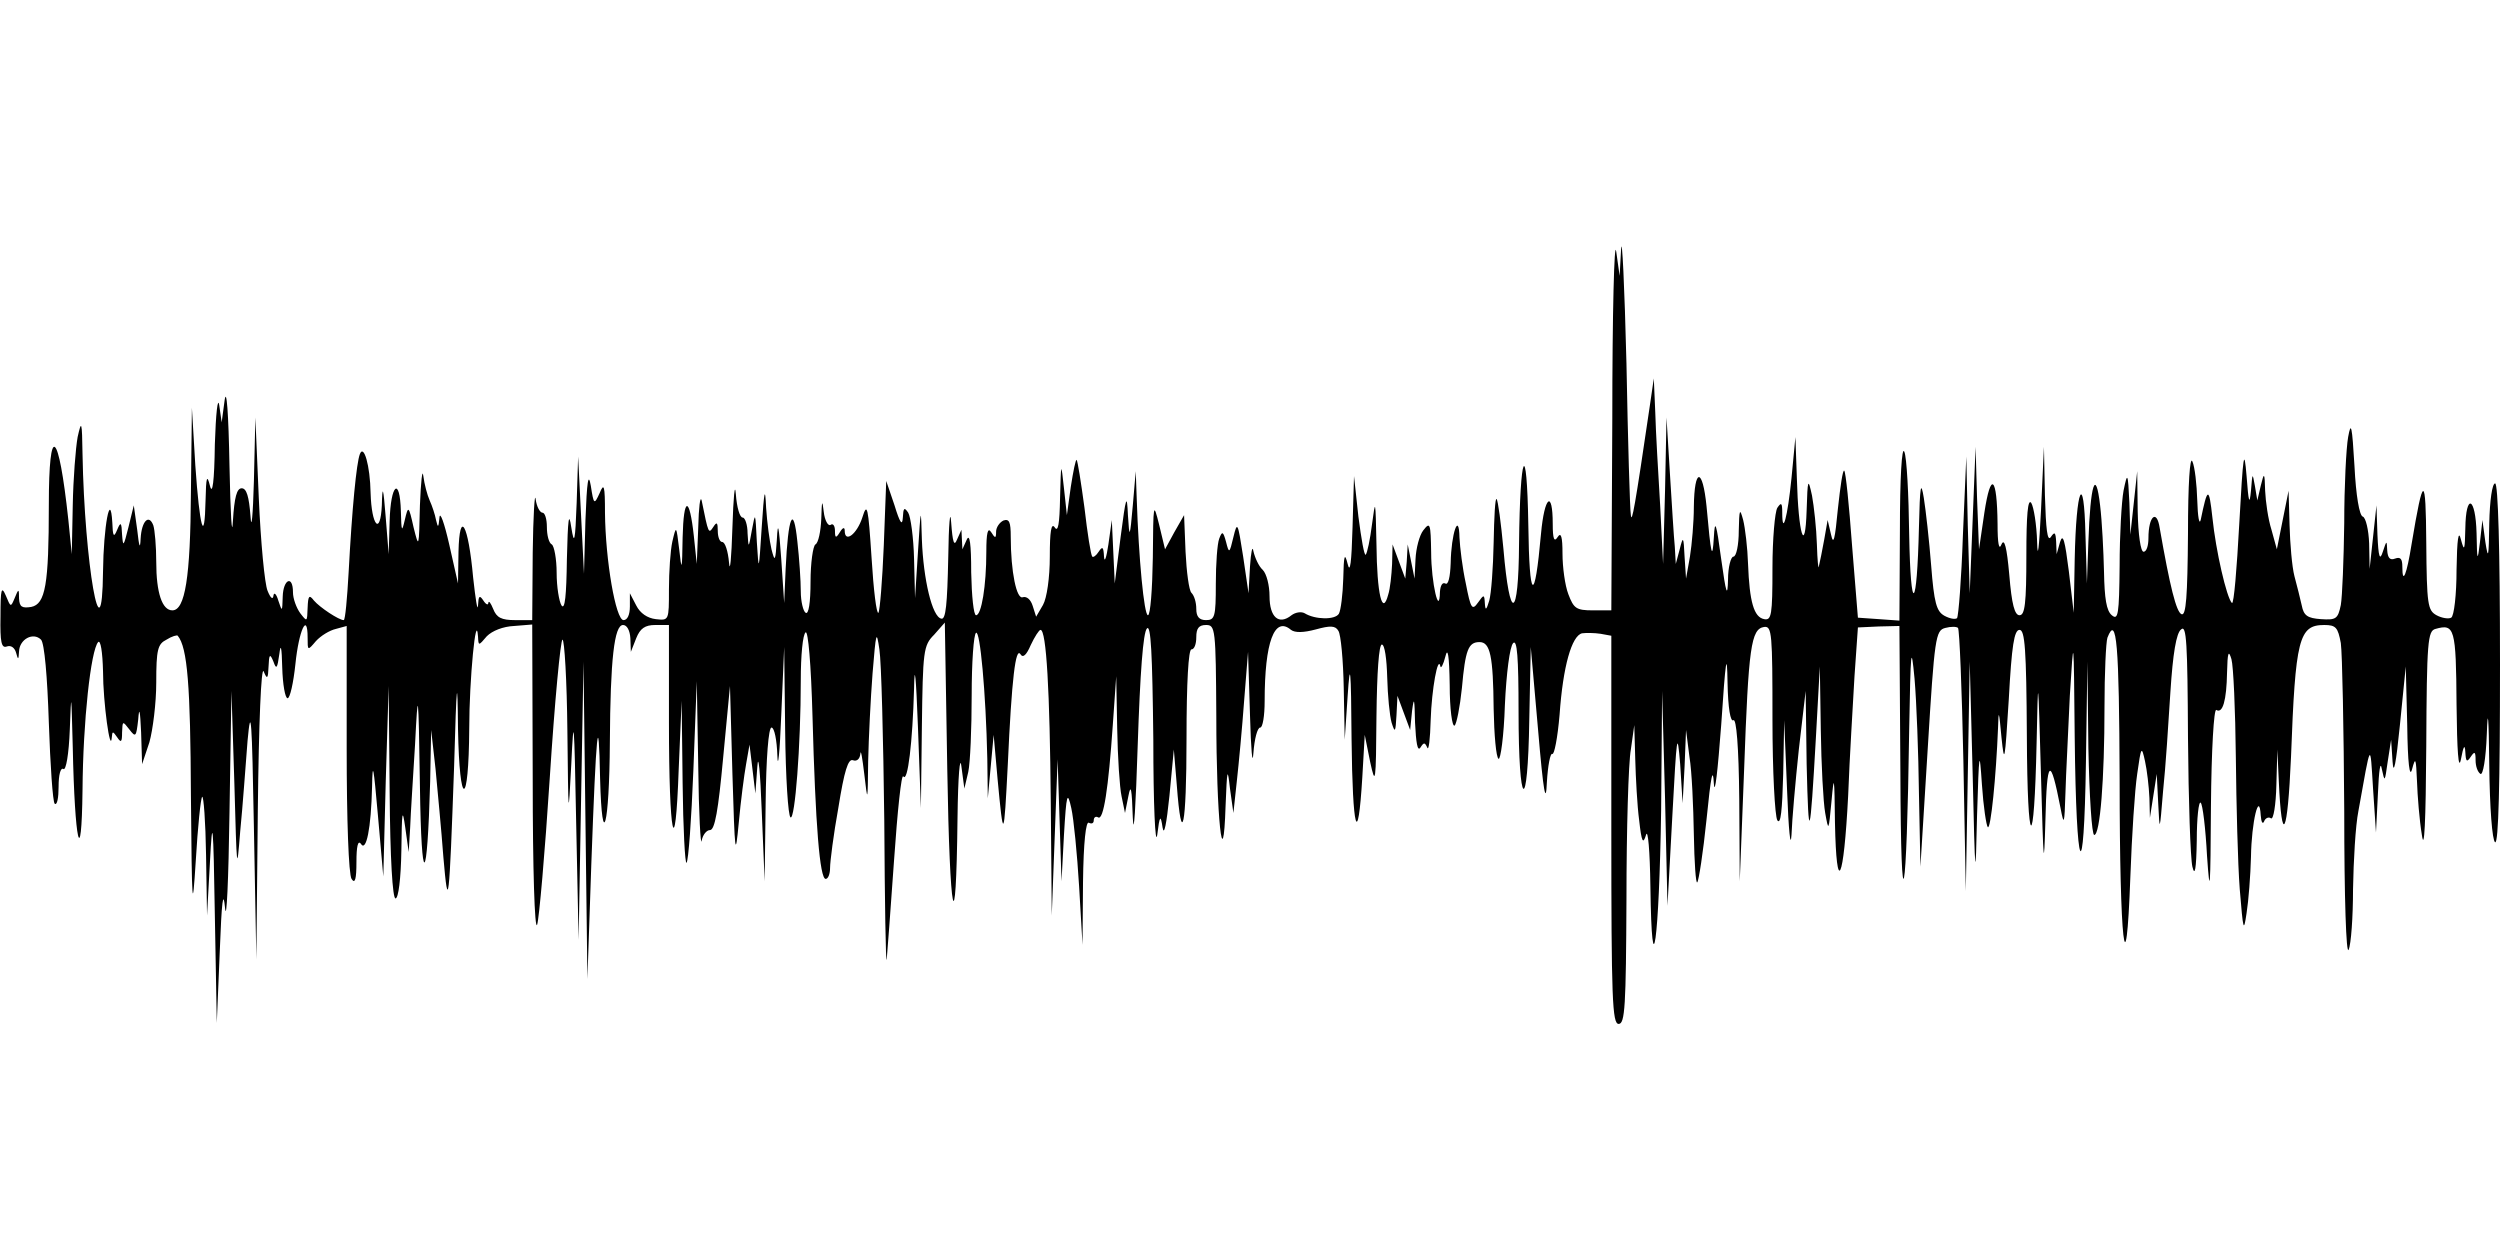 <?xml version="1.0" standalone="no"?>
<!DOCTYPE svg PUBLIC "-//W3C//DTD SVG 20010904//EN"
 "http://www.w3.org/TR/2001/REC-SVG-20010904/DTD/svg10.dtd">
<svg version="1.0" xmlns="http://www.w3.org/2000/svg"
 width="512pt" height="256pt" viewBox="0 0 512 256"
 preserveAspectRatio="none">
<g id="403536mp3"><g transform="translate(0,256) scale(0.1,-0.1)"
 stroke="none">
<path d="M3320 2050 l-3 -55 -7 50 c-4 28 -8 -127 -8 -342 l-2 -393 -38 0
c-34 0 -39 4 -50 33 -7 18 -12 56 -12 83 0 35 -3 45 -10 34 -7 -11 -10 -4 -10
27 0 71 -17 57 -24 -20 -13 -146 -24 -139 -26 18 -3 181 -17 150 -19 -39 -1
-156 -19 -162 -32 -10 -5 53 -11 99 -14 102 -3 3 -5 -37 -6 -89 -1 -52 -5
-105 -9 -119 -6 -20 -8 -21 -9 -6 -1 19 -2 19 -14 2 -12 -17 -15 -13 -25 39
-7 32 -12 74 -13 94 -1 55 -17 8 -18 -52 -1 -29 -5 -46 -11 -42 -6 3 -10 -4
-11 -17 -1 -53 -18 18 -18 81 -1 59 -2 63 -16 45 -8 -10 -15 -37 -16 -59 l-2
-40 -7 35 -7 35 -2 -35 -3 -35 -13 35 -13 35 -1 -40 c-1 -22 -4 -51 -8 -63
-12 -45 -23 1 -24 103 -2 92 -2 95 -9 42 -4 -32 -10 -60 -13 -63 -3 -3 -9 32
-15 78 l-9 83 -3 -105 c-2 -72 -5 -96 -10 -75 -6 24 -8 19 -9 -30 -1 -33 -5
-65 -9 -72 -8 -13 -49 -12 -70 1 -7 4 -19 2 -27 -4 -26 -21 -45 -4 -45 39 0
22 -6 46 -14 54 -8 7 -16 25 -19 38 -2 13 -5 -1 -7 -31 l-3 -55 -11 75 c-11
71 -12 73 -20 40 -8 -34 -9 -34 -15 -10 -6 22 -8 23 -14 7 -4 -10 -7 -52 -7
-93 0 -67 -2 -74 -20 -74 -14 0 -20 7 -20 23 0 13 -4 27 -10 33 -5 5 -10 43
-12 84 l-3 75 -20 -35 -19 -35 -12 50 c-12 48 -12 46 -13 -67 -1 -65 -5 -118
-10 -118 -8 0 -19 117 -23 239 l-2 56 -6 -70 c-6 -68 -7 -69 -10 -20 -2 45 -4
40 -15 -45 l-12 -95 -3 65 -3 65 -7 -50 c-4 -27 -8 -39 -9 -25 -1 20 -3 22
-11 10 -5 -8 -11 -12 -13 -10 -3 3 -10 48 -16 100 -7 52 -14 96 -16 98 -2 2
-7 -23 -12 -55 l-8 -58 -6 55 c-6 55 -6 55 -8 -20 -1 -53 -4 -71 -11 -60 -7
10 -10 -8 -10 -60 0 -43 -6 -85 -14 -99 l-14 -24 -7 22 c-4 13 -12 20 -20 18
-13 -6 -25 52 -25 124 0 30 -3 37 -15 33 -8 -4 -15 -14 -15 -23 0 -14 -2 -14
-10 -1 -7 11 -10 -1 -10 -40 0 -70 -10 -130 -21 -130 -5 0 -9 39 -10 88 0 58
-3 80 -9 67 l-9 -20 -1 20 -1 20 -9 -20 c-6 -15 -9 -6 -12 35 -2 30 -5 -2 -6
-72 -2 -96 -5 -127 -14 -125 -19 3 -37 81 -40 162 -2 69 -2 68 -8 -25 l-6 -95
-2 80 c-1 44 -7 87 -12 95 -8 12 -10 10 -11 -10 -1 -18 -6 -11 -17 25 l-17 50
-5 -132 c-3 -72 -8 -134 -11 -138 -4 -3 -10 47 -14 112 -7 107 -9 115 -19 83
-11 -34 -36 -53 -36 -27 0 8 -4 7 -10 -3 -8 -13 -10 -12 -10 3 0 10 -4 16 -9
12 -5 -3 -12 9 -14 27 -3 26 -4 23 -5 -14 -1 -26 -6 -50 -12 -53 -5 -3 -10
-38 -10 -76 0 -44 -4 -68 -10 -64 -5 3 -10 23 -10 44 0 21 -3 67 -7 102 -8 78
-19 52 -24 -56 l-3 -70 -6 90 c-5 70 -7 79 -9 40 -3 -45 -4 -47 -11 -20 -4 17
-9 55 -11 85 -2 45 -4 37 -9 -40 -6 -92 -6 -93 -10 -30 -3 61 -3 63 -10 25 -7
-39 -7 -39 -9 -7 0 17 -5 32 -10 32 -6 0 -12 21 -14 48 -2 26 -5 -5 -7 -68 -2
-63 -5 -96 -7 -72 -2 23 -8 42 -14 42 -5 0 -9 10 -9 23 0 17 -2 19 -9 8 -10
-15 -10 -15 -24 54 -3 11 -6 -14 -7 -55 l-3 -75 -6 57 c-9 83 -21 82 -23 -3
-1 -69 -2 -70 -7 -24 -6 49 -6 50 -14 16 -4 -18 -7 -62 -7 -98 0 -64 0 -64
-27 -61 -17 2 -32 12 -40 28 l-13 25 0 -27 c0 -17 -5 -28 -13 -28 -16 0 -37
122 -38 220 0 56 -2 62 -11 40 -11 -24 -12 -24 -18 15 -5 29 -8 10 -11 -70
l-3 -110 -6 120 -6 120 -3 -95 c-3 -80 -5 -88 -11 -50 -5 34 -7 18 -9 -65 -1
-75 -4 -105 -11 -95 -5 8 -10 38 -10 67 0 28 -5 55 -10 58 -6 3 -10 19 -10 36
0 16 -4 29 -9 29 -5 0 -12 12 -14 28 -2 15 -5 -35 -6 -110 l-1 -138 -35 0
c-28 0 -38 5 -45 23 -5 12 -9 18 -10 12 0 -5 -5 -3 -10 5 -8 12 -10 10 -11
-10 -1 -14 -5 12 -10 57 -10 111 -28 141 -30 53 l-1 -65 -18 80 c-10 44 -19
69 -20 55 -2 -21 -3 -22 -7 -5 -2 11 -8 29 -13 40 -5 11 -11 34 -13 50 -2 17
-5 -10 -7 -60 -2 -88 -2 -89 -13 -45 -10 45 -11 45 -18 15 -6 -26 -7 -24 -8
18 -2 72 -21 56 -23 -20 l-2 -68 -6 75 c-5 64 -7 68 -8 25 -3 -63 -21 -42 -23
25 -1 57 -14 101 -22 80 -7 -18 -16 -111 -23 -242 -3 -54 -7 -98 -10 -98 -10
0 -49 26 -61 40 -10 13 -12 10 -13 -15 -1 -29 -1 -29 -15 -11 -8 11 -15 30
-15 43 0 36 -20 27 -21 -9 -1 -31 -1 -32 -9 -8 -4 14 -9 18 -10 10 -1 -9 -6
-5 -12 10 -6 14 -14 99 -18 190 l-7 165 -3 -130 c-2 -71 -5 -104 -7 -72 -3 40
-8 57 -18 57 -10 0 -15 -18 -18 -67 -2 -38 -5 13 -7 112 -2 110 -6 163 -10
135 l-6 -45 -5 35 c-3 19 -7 -17 -9 -80 -1 -77 -5 -105 -10 -85 -6 24 -8 19
-9 -29 -2 -94 -12 -58 -21 71 l-7 118 -2 -174 c-1 -174 -12 -241 -38 -241 -21
0 -33 36 -33 99 0 32 -3 66 -6 75 -9 24 -24 9 -26 -27 -1 -23 -3 -18 -7 18
l-7 50 -11 -45 c-10 -40 -11 -41 -13 -15 -1 26 -3 27 -10 10 -7 -17 -9 -14
-10 15 -4 68 -18 -9 -19 -100 -2 -189 -38 16 -42 240 -1 67 -2 71 -10 35 -4
-22 -9 -85 -10 -140 l-2 -100 -7 70 c-20 186 -40 202 -40 31 0 -164 -7 -203
-36 -209 -19 -3 -24 0 -25 17 0 21 -1 21 -9 1 -8 -19 -8 -19 -18 5 -9 21 -11
14 -11 -42 -1 -54 2 -66 13 -62 8 3 16 -2 19 -13 4 -15 5 -15 6 3 1 25 29 40
45 24 7 -7 13 -76 16 -170 3 -87 8 -162 12 -166 5 -4 8 12 8 35 0 24 4 40 10
36 5 -3 11 29 13 82 3 80 3 76 6 -37 4 -196 18 -256 20 -88 1 141 17 286 32
303 5 5 9 -20 10 -60 0 -63 15 -171 18 -135 1 13 2 13 11 0 8 -12 10 -10 10
10 1 24 1 24 15 6 13 -17 14 -15 18 20 2 28 4 20 6 -26 l2 -65 15 45 c7 25 14
80 14 122 0 68 3 79 21 88 11 7 22 10 23 8 20 -24 26 -103 27 -327 2 -231 3
-244 10 -133 4 68 10 127 13 130 3 3 7 -51 8 -119 l2 -124 6 110 c5 97 7 84
10 -110 l4 -220 6 145 c4 105 7 130 11 90 3 -30 7 58 9 195 l4 250 6 -190 c5
-180 5 -185 12 -97 5 50 11 134 15 185 7 76 9 46 13 -178 l5 -270 3 305 c2
182 7 297 12 285 7 -17 9 -16 10 10 1 26 3 27 10 10 6 -17 8 -14 12 15 3 24 5
15 6 -27 1 -35 6 -63 11 -63 5 0 12 32 16 70 7 69 25 108 25 54 0 -27 0 -27
17 -7 10 11 28 22 41 25 l22 6 0 -251 c0 -146 4 -258 10 -267 7 -11 10 -1 10
35 0 31 3 45 9 37 11 -18 21 31 23 117 1 54 3 43 12 -59 l11 -125 5 195 6 195
2 -217 c1 -137 6 -218 12 -218 6 0 11 40 12 98 1 81 2 89 8 47 l7 -50 3 50 c1
28 6 104 10 170 6 118 7 116 10 -85 3 -213 15 -207 21 10 l2 105 9 -80 c4 -44
12 -125 16 -180 10 -116 12 -97 22 185 5 180 7 189 8 77 3 -164 22 -163 23 1
0 100 14 244 18 188 1 -19 1 -19 18 1 11 11 33 20 56 21 l37 3 1 -318 c0 -183
4 -309 9 -297 4 11 16 147 26 302 10 155 22 282 26 282 4 0 9 -84 10 -187 2
-181 2 -184 8 -68 5 107 6 93 10 -120 l5 -240 5 285 5 285 4 -325 4 -325 8
235 c10 275 15 327 18 175 4 -153 19 -97 20 75 1 170 9 240 27 240 8 0 14 -11
15 -27 l1 -28 11 28 c8 20 18 27 39 27 l28 0 0 -199 c0 -236 13 -295 20 -96
l6 140 2 -169 c1 -93 5 -166 8 -163 4 4 10 89 14 189 l7 183 3 -175 c1 -96 5
-165 7 -152 2 12 10 22 17 22 10 0 17 40 27 148 l14 147 5 -180 c5 -166 6
-174 13 -100 4 44 11 98 15 120 l7 40 6 -50 6 -50 4 55 c2 30 6 -10 9 -90 l6
-145 2 158 c1 96 6 157 12 157 6 0 11 -26 12 -57 1 -32 5 5 8 82 l6 140 2
-172 c1 -94 6 -174 11 -177 9 -6 21 146 21 281 0 50 4 94 10 98 5 3 11 -63 14
-172 6 -224 15 -333 27 -333 5 0 9 10 9 23 0 12 7 68 17 123 12 75 20 101 30
97 8 -3 14 3 15 13 1 11 4 -8 8 -41 7 -60 7 -59 8 26 1 47 5 128 9 180 7 85 8
90 14 49 4 -25 8 -182 10 -350 1 -168 3 -296 5 -285 1 11 8 102 15 203 7 101
15 178 19 172 9 -14 19 70 22 180 1 55 4 27 8 -80 l6 -165 2 166 c2 156 3 167
25 189 l22 25 5 -300 c5 -307 18 -369 21 -100 1 86 5 131 8 105 l6 -45 8 34
c4 18 7 89 7 157 0 67 4 125 9 128 8 6 20 -120 23 -258 l1 -81 6 65 6 65 8
-90 c12 -128 13 -126 21 30 8 176 16 241 26 225 5 -8 12 -2 21 19 8 17 17 31
20 31 12 0 19 -124 21 -354 l2 -231 6 160 6 160 4 -125 4 -125 5 95 c5 85 7
91 15 55 5 -22 12 -94 16 -160 l7 -120 1 128 c1 83 6 126 12 122 6 -3 10 -1
10 5 0 6 4 9 9 6 11 -7 21 59 30 189 l7 100 2 -106 c1 -59 5 -122 9 -140 l7
-34 7 35 c5 26 7 15 9 -45 2 -44 6 23 10 148 5 149 11 232 19 240 8 8 11 -49
13 -228 0 -132 4 -220 8 -195 5 41 7 42 11 15 3 -18 8 7 14 65 l9 95 6 -72
c10 -134 20 -87 20 95 0 115 4 182 10 182 6 0 10 11 10 25 0 18 5 25 20 25 19
0 20 -7 21 -187 0 -207 14 -338 19 -183 3 76 4 80 9 35 l7 -50 7 65 c4 36 11
110 15 165 l8 100 4 -130 c2 -71 5 -106 7 -77 2 28 8 52 14 52 5 0 9 24 9 54
0 121 20 175 54 146 8 -6 25 -6 51 1 29 8 40 8 46 -3 5 -7 10 -60 11 -118 l2
-105 6 90 c5 75 7 59 8 -89 2 -187 13 -227 22 -78 l5 87 11 -55 c11 -51 12
-44 13 93 1 90 5 147 11 147 6 0 10 -30 11 -67 1 -38 5 -79 9 -93 7 -22 8 -20
10 15 l2 40 13 -35 13 -35 4 40 c4 30 5 24 6 -25 2 -41 5 -60 11 -51 7 11 9
11 14 0 3 -8 6 18 7 56 2 63 15 135 20 110 1 -5 6 4 10 20 5 21 8 4 9 -58 0
-49 5 -86 10 -83 4 3 11 38 15 77 7 78 13 94 36 94 22 0 28 -28 29 -137 1 -53
5 -99 10 -102 4 -3 11 46 13 110 3 65 10 120 17 127 8 8 11 -28 11 -140 0
-202 19 -215 22 -16 l3 148 15 -170 c11 -129 16 -155 18 -107 2 34 7 60 11 58
4 -3 11 33 15 80 7 100 25 162 46 167 8 1 25 1 38 -1 l22 -4 0 -397 c0 -347 2
-398 15 -398 13 0 15 36 16 256 0 141 4 279 9 306 l7 50 2 -70 c1 -38 4 -95 8
-125 5 -45 8 -50 14 -30 4 14 8 -33 9 -105 3 -222 18 -110 22 155 l2 245 6
-220 5 -220 10 185 c9 166 10 177 16 105 l5 -80 4 75 3 75 7 -55 c5 -30 8
-102 9 -159 1 -57 4 -102 7 -98 3 3 12 61 19 129 9 90 13 109 15 73 2 -27 8
27 15 120 9 136 12 154 13 87 1 -53 6 -81 12 -77 6 4 11 -53 12 -162 l1 -168
9 230 c9 250 14 287 41 291 16 2 17 -13 17 -189 0 -107 5 -199 10 -207 7 -10
10 20 12 95 l2 110 6 -145 c3 -80 7 -120 9 -90 1 30 8 109 15 175 l14 120 2
-150 c4 -167 7 -157 19 55 l8 145 2 -130 c1 -71 5 -148 9 -170 7 -39 7 -38 13
25 5 56 6 51 7 -45 3 -153 18 -121 27 55 3 80 10 190 13 245 l7 100 43 2 42 1
2 -301 c1 -328 13 -272 18 88 3 165 4 179 11 105 4 -47 8 -152 9 -235 l3 -150
15 242 c14 228 16 242 36 247 11 3 23 3 26 0 3 -3 8 -126 11 -272 l5 -267 4
235 4 235 6 -230 c5 -222 6 -225 9 -85 4 133 5 138 10 63 3 -45 9 -84 12 -87
6 -6 17 103 21 204 1 38 2 35 7 -20 6 -58 7 -50 15 78 6 110 11 142 22 142 11
0 14 -39 15 -217 1 -238 15 -247 20 -13 3 144 3 143 9 -70 5 -183 6 -196 9
-90 3 128 10 133 31 25 7 -37 8 -34 10 30 1 39 6 129 9 200 8 129 8 128 10
-85 3 -284 19 -318 23 -50 l3 205 2 -177 c2 -98 7 -178 12 -178 12 0 21 114
21 262 0 69 3 133 6 142 19 49 24 -13 25 -291 0 -334 13 -446 22 -198 3 83 9
177 14 210 8 57 9 58 16 26 4 -18 8 -52 9 -75 l1 -41 7 45 7 45 3 -60 c3 -60
3 -60 10 25 5 47 11 138 15 203 5 78 12 121 22 128 11 10 13 -27 14 -222 1
-129 5 -247 9 -264 5 -21 8 -6 9 54 0 46 4 81 8 77 4 -3 10 -52 13 -109 6 -86
7 -70 8 101 1 117 6 201 11 198 13 -8 21 19 22 77 1 41 3 47 9 27 4 -14 8
-104 9 -201 1 -97 4 -218 8 -270 7 -85 8 -90 14 -49 4 25 8 77 9 115 1 72 17
137 20 85 1 -14 4 -19 7 -12 2 6 9 10 14 6 5 -3 10 27 11 68 l2 73 3 -65 c6
-135 18 -112 25 50 9 242 16 270 68 270 24 0 28 -5 34 -37 3 -21 6 -175 7
-343 0 -180 4 -297 9 -285 5 11 9 67 9 124 1 58 5 130 11 160 26 145 24 143
30 46 l6 -90 4 80 c2 48 5 68 8 50 6 -28 6 -27 12 15 l7 45 3 -45 c2 -30 7 -5
15 75 l12 120 3 -120 c1 -79 5 -110 10 -90 7 26 8 22 10 -25 1 -30 5 -80 10
-110 5 -36 8 26 9 181 1 216 3 237 19 241 39 11 42 2 43 -155 1 -96 4 -137 9
-112 5 27 8 32 9 15 1 -20 3 -22 11 -10 8 12 10 11 10 -7 0 -12 4 -24 10 -28
5 -3 11 29 13 82 2 58 4 36 5 -64 1 -88 6 -154 12 -158 7 -4 10 120 10 364 0
241 -4 371 -10 371 -6 0 -11 -35 -12 -82 -1 -70 -2 -76 -8 -38 l-6 45 -5 -45
c-5 -42 -6 -40 -7 18 -2 75 -22 83 -23 10 -1 -45 -2 -49 -9 -23 -5 21 -8 2 -9
-62 0 -50 -5 -95 -11 -98 -5 -3 -19 -1 -30 5 -18 10 -20 21 -21 148 -1 142 -6
142 -30 -2 -10 -63 -19 -85 -19 -47 0 17 -4 21 -15 17 -10 -4 -15 1 -16 17 -1
21 -1 21 -9 -3 -6 -19 -9 -12 -11 35 l-2 60 -7 -65 -7 -65 -1 52 c-1 28 -7 53
-13 55 -7 2 -14 43 -17 103 -5 84 -7 93 -13 60 -4 -22 -8 -101 -8 -176 -1 -75
-4 -151 -7 -168 -6 -29 -10 -31 -41 -29 -27 2 -35 7 -39 28 -3 14 -10 41 -15
60 -5 19 -9 67 -10 105 l-2 70 -12 -60 -12 -60 -11 40 c-7 22 -12 58 -13 80
-1 38 -2 39 -9 10 l-7 -30 -5 30 c-5 28 -5 27 -8 -10 -3 -31 -5 -24 -9 30 -5
60 -7 47 -15 -98 -5 -92 -11 -165 -15 -162 -11 11 -33 107 -40 175 -7 64 -10
63 -24 -5 -3 -11 -6 7 -7 40 -1 33 -5 69 -10 80 -5 12 -9 -45 -9 -148 -1 -130
-4 -168 -13 -165 -11 4 -24 57 -45 177 -6 39 -23 24 -23 -21 0 -16 -4 -28 -10
-28 -6 0 -11 35 -12 83 l-1 82 -7 -65 -7 -65 -2 65 c-3 63 -4 64 -12 25 -4
-22 -8 -91 -8 -154 -1 -100 -3 -112 -16 -101 -11 9 -15 34 -16 89 -1 42 -4
103 -8 136 -9 78 -20 44 -24 -75 l-3 -85 -3 100 c-3 133 -19 97 -22 -50 l-2
-110 -10 85 c-8 63 -12 79 -18 60 l-7 -25 -1 25 c-1 20 -3 22 -11 10 -7 -10
-10 16 -12 85 l-2 100 -6 -130 c-4 -79 -7 -104 -8 -65 -1 36 -7 72 -12 80 -7
10 -10 -25 -10 -107 0 -99 -3 -123 -14 -123 -10 0 -16 22 -21 83 -5 56 -10 76
-16 62 -5 -13 -8 1 -8 42 -1 98 -14 109 -27 23 l-11 -75 -4 105 -3 105 -6
-150 -6 -150 -4 140 -3 140 -7 -162 c-3 -89 -9 -165 -12 -169 -4 -3 -15 -1
-26 5 -16 9 -21 26 -27 103 -4 51 -11 113 -15 138 -6 37 -8 26 -10 -60 -4
-172 -17 -182 -20 -15 -1 83 -5 159 -10 170 -5 12 -9 -52 -9 -163 l-1 -183
-42 3 -43 3 -12 148 c-6 82 -13 151 -16 153 -3 3 -8 -32 -13 -78 -6 -63 -9
-76 -14 -53 l-7 30 -7 -40 c-4 -22 -9 -47 -11 -55 -1 -8 -3 12 -4 45 -1 33 -6
78 -10 100 -8 37 -9 35 -11 -30 -3 -95 -17 -49 -20 65 l-3 85 -8 -84 c-8 -80
-19 -121 -19 -70 0 19 -2 21 -10 9 -5 -8 -10 -64 -10 -123 0 -97 -2 -108 -17
-105 -21 4 -30 35 -33 113 -1 33 -6 74 -10 90 -7 26 -8 22 -9 -22 0 -29 -5
-53 -11 -53 -5 0 -11 -21 -11 -47 -1 -38 -4 -30 -14 42 -10 75 -13 83 -15 45
-3 -50 -6 -38 -15 63 -8 80 -25 80 -26 -1 0 -31 -4 -77 -8 -102 l-8 -45 -3 45
c-2 42 -3 43 -10 15 l-8 -30 -2 35 c-2 19 -6 87 -10 150 l-7 115 -3 -150 -4
-150 -6 120 c-4 66 -9 152 -10 190 l-3 70 -8 -55 c-31 -211 -37 -243 -39 -225
-2 11 -6 151 -9 310 -4 160 -9 265 -11 235z"/>
</g></g>
</svg>
